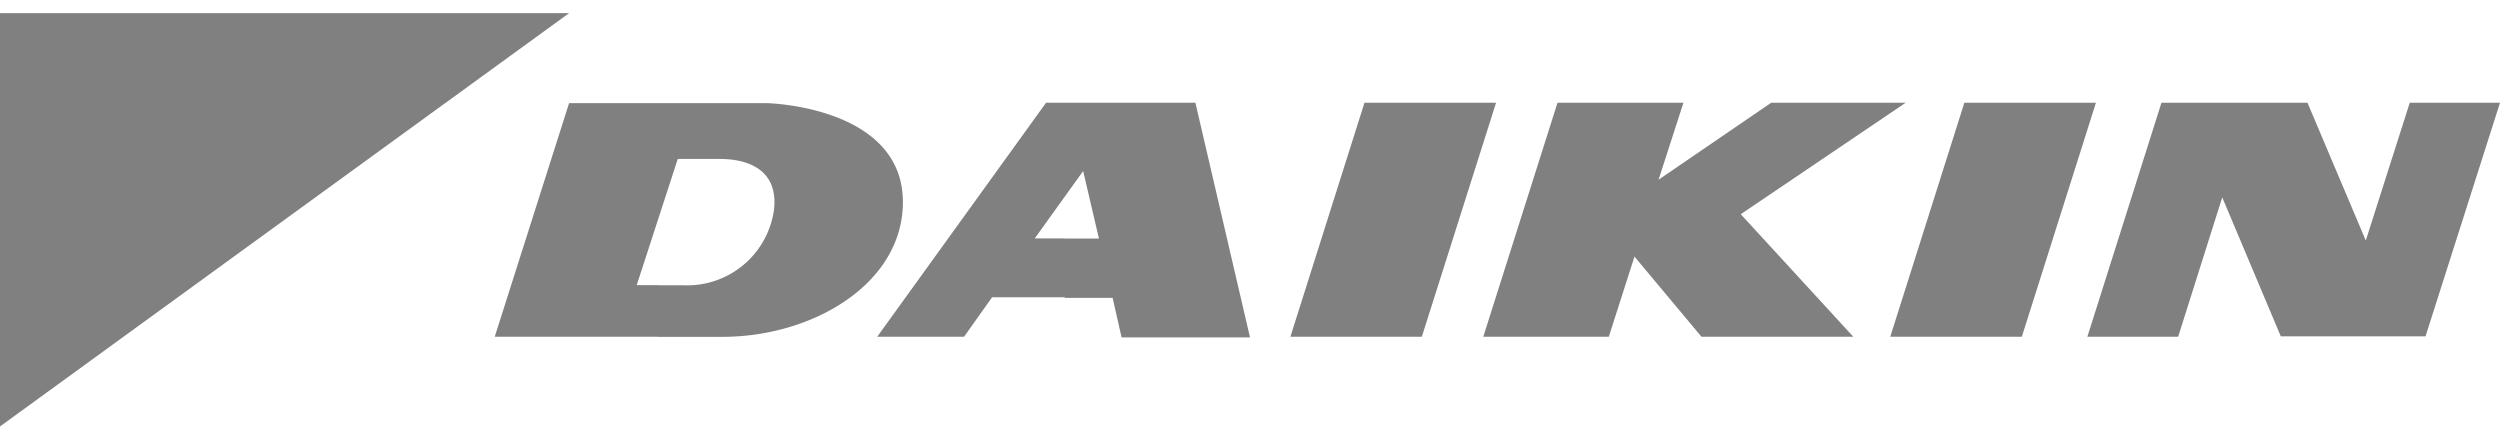 <svg id="Layer_1" data-name="Layer 1" xmlns="http://www.w3.org/2000/svg" viewBox="0 0 190 32.52">
  <defs>
    <style>
      .cls-1 {
        fill: gray;
      }
    </style>
  </defs>
  <title>logo_daikin</title>
  <path id="Symbols" class="cls-1" d="M0,1V32.41L43.25,1ZM108.06,25.59,113.7,7.81h-10L98.07,25.59ZM80.92,18.12H78.64L82.32,13l1.2,5.13h-2.6v4.51h3.64l.68,3H95L90.85,7.81H79.5L66.67,25.59h6.6l2.13-3h5.52Zm72.74,7.47,5.63-17.78h-10l-5.63,17.78ZM124.22,19.5l-1.95,6.09h-9.54l5.64-17.78h9.57l-1.89,5.85,8.56-5.85h10.22L132.3,16.28l8.55,9.31H129.31ZM50,21.67H48.39l3.12-9.59h3.21c1.15,0,4.48.24,4.11,3.82a6.66,6.66,0,0,1-6.9,5.78H50v3.92h4.9c6.91,0,13.72-4.06,13.72-10.24,0-7.29-10.31-7.52-10.31-7.52H43.25L37.6,25.59H50ZM183.14,7.81,179.8,18.28,175.37,7.81H164.27l-5.63,17.78h6.9L168.89,15l4.45,10.56h11L190,7.81Z"/>
</svg>
